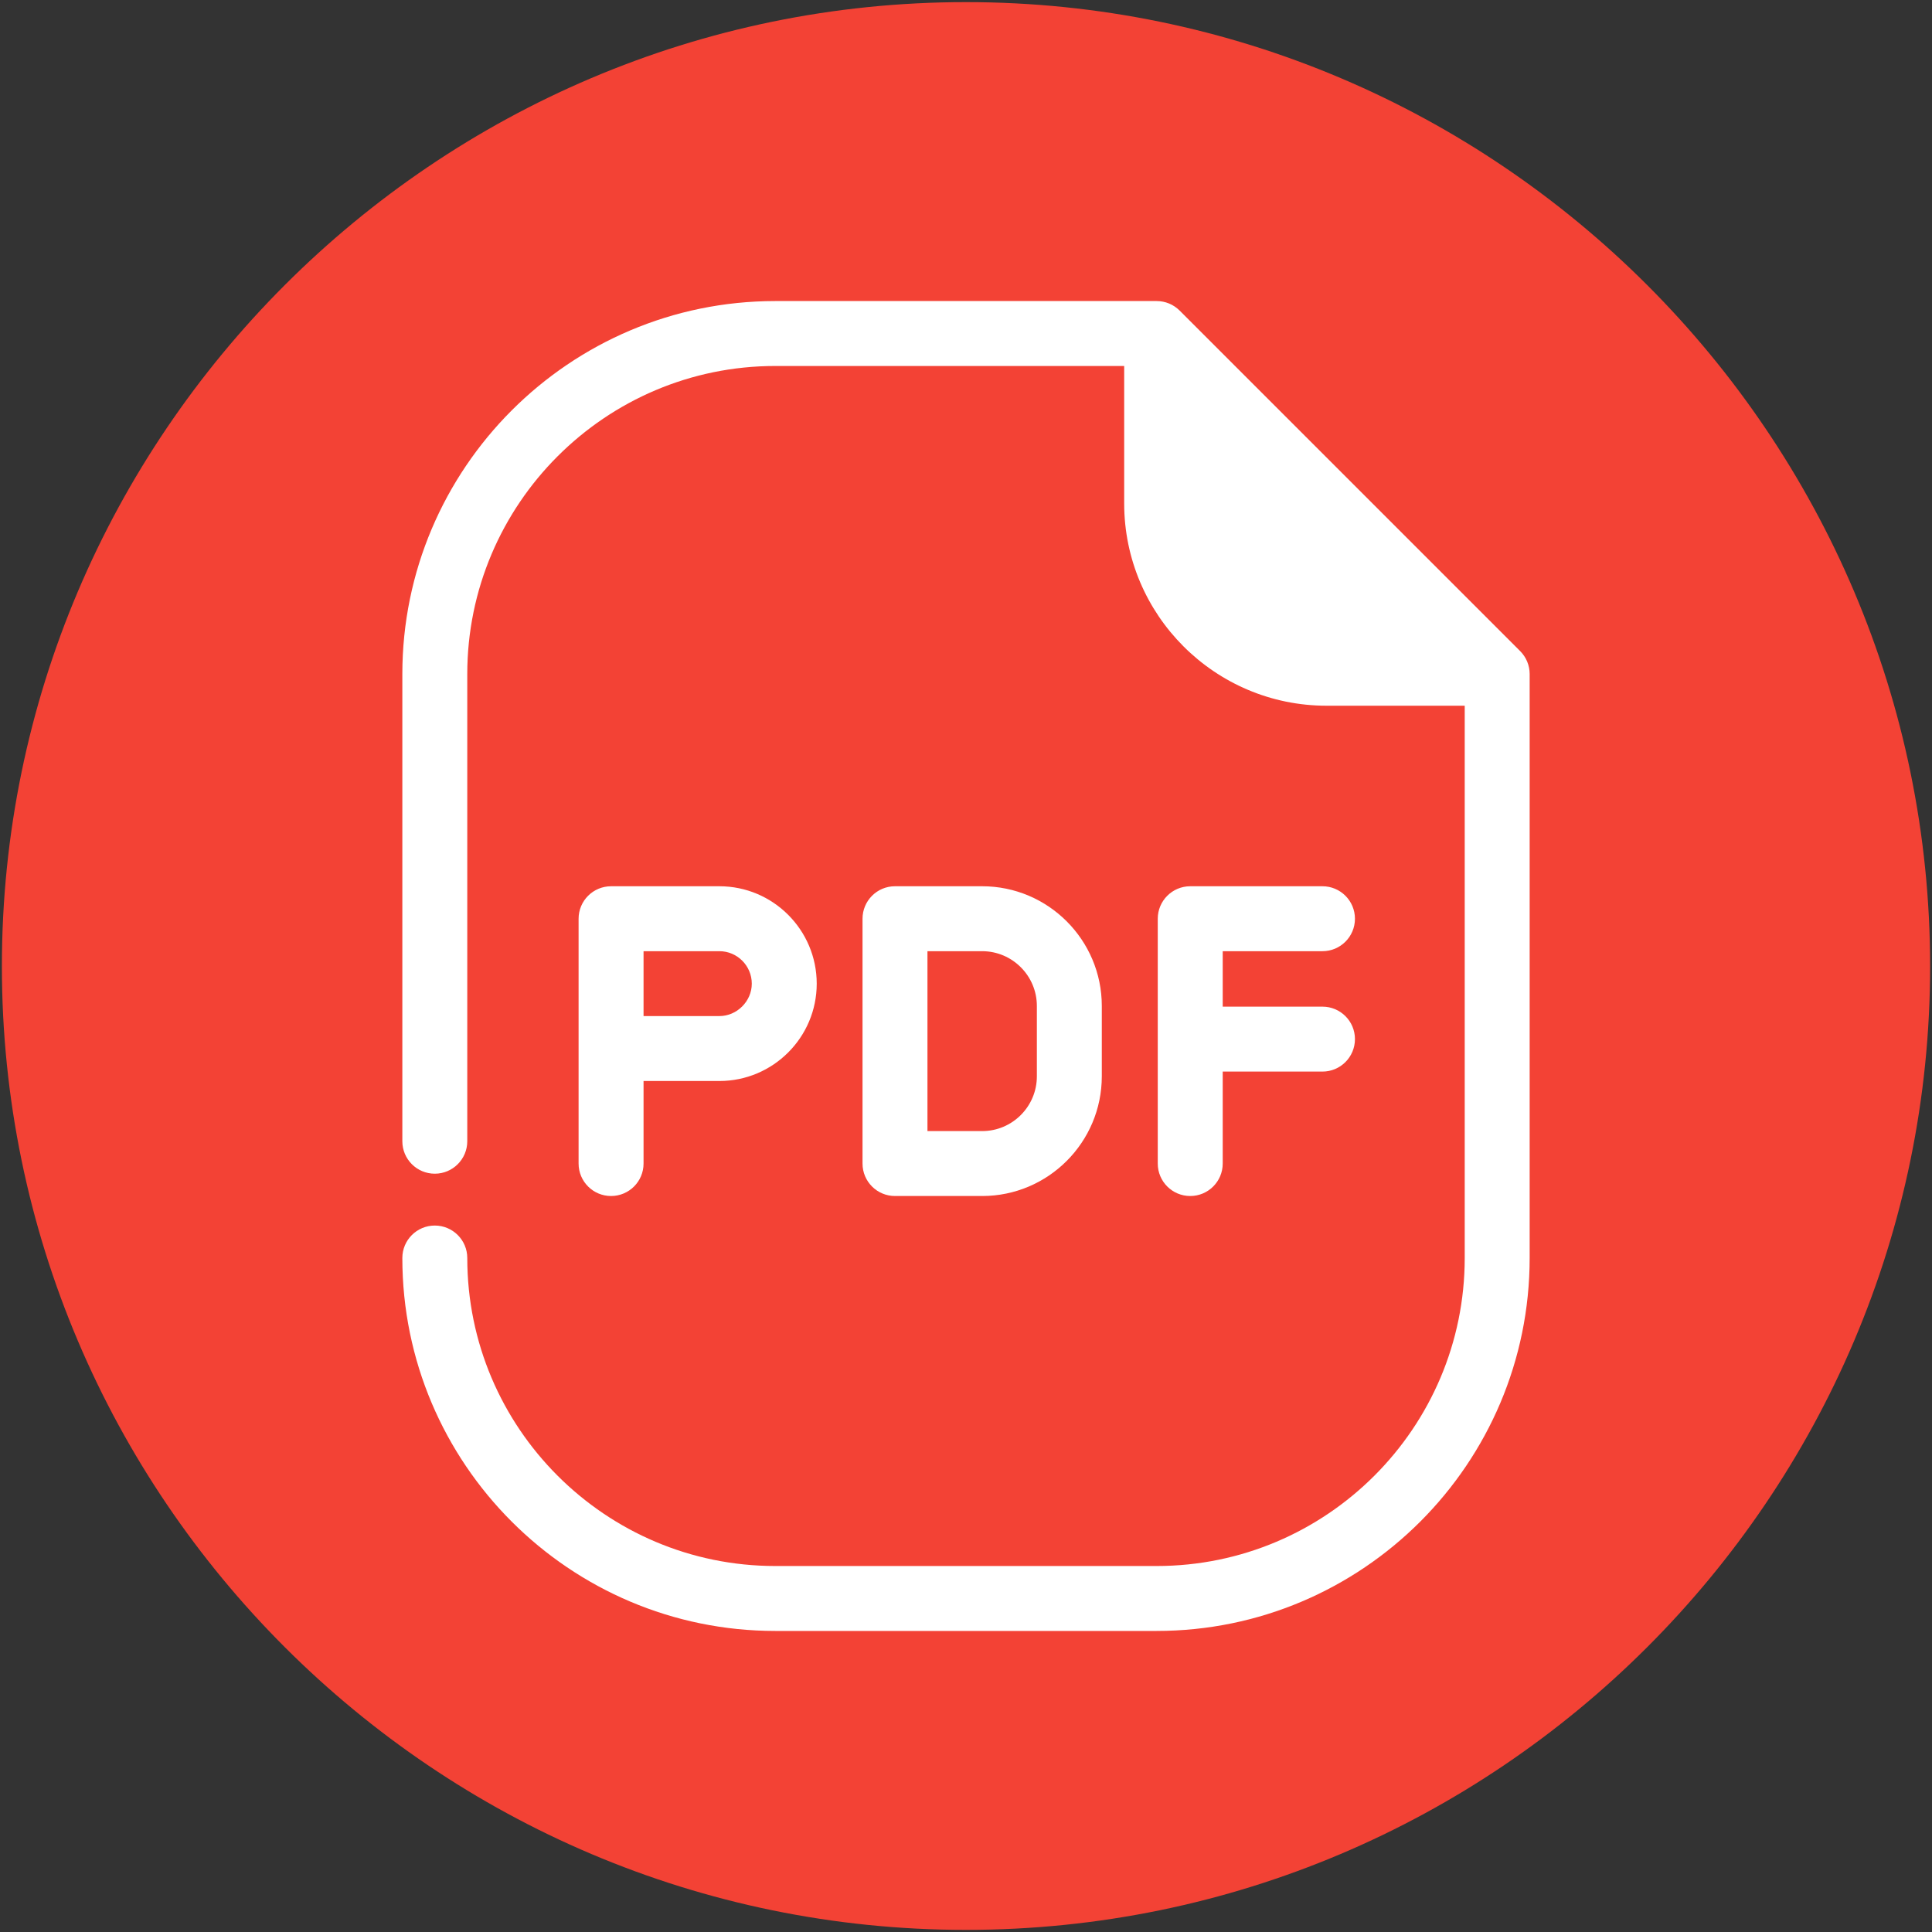 <?xml version="1.0" encoding="UTF-8"?> <svg xmlns="http://www.w3.org/2000/svg" id="Layer_1" viewBox="0 0 512 512"><rect x="0" y="0" width="512" height="512" fill="#333333" stroke="none"/><path clip-rule="evenodd" d="m256 511.44c140.724 0 255.5-114.655 255.5-255.379s-114.776-255.501-255.5-255.501-255.5 114.776-255.5 255.5 114.776 255.38 255.5 255.38z" fill="#f34235" fill-rule="evenodd"></path><path d="m170.547 308.355v-21.877h20.098c14.221 0 25.795-11.573 25.795-25.795 0-14.235-11.573-25.815-25.795-25.815h-28.705c-4.752 0-8.607 3.855-8.607 8.607v64.88c0 4.752 3.855 8.601 8.607 8.601 4.751-.001 8.607-3.849 8.607-8.601zm0-56.279h20.098c4.731 0 8.587 3.862 8.587 8.607 0 4.655-3.931 8.587-8.587 8.587h-20.098zm234.828-73.446v154.754c0 54.5-44.341 98.834-98.848 98.834h-101.075c-54.493 0-98.827-44.334-98.827-98.834 0-4.752 3.849-8.6 8.601-8.6s8.607 3.849 8.607 8.6c0 45.01 36.616 81.626 81.619 81.626h101.075c45.017 0 81.639-36.616 81.639-81.626v-146.361h-36.623c-29.567 0-53.624-24.057-53.624-53.617v-36.416h-92.468c-45.003 0-81.619 36.623-81.619 81.639v123.807c0 4.752-3.855 8.607-8.607 8.607s-8.601-3.855-8.601-8.607v-123.806c0-54.507 44.334-98.847 98.827-98.847h101.075c2.283 0 4.47.904 6.083 2.517l90.247 90.247c1.615 1.614 2.519 3.807 2.519 6.083zm-81.343 73.446v14.697h26.436c4.752 0 8.608 3.848 8.608 8.6s-3.856 8.607-8.608 8.607h-26.436v24.374c0 4.752-3.856 8.601-8.607 8.601-4.752 0-8.607-3.848-8.607-8.601v-64.88c0-4.752 3.855-8.607 8.607-8.607h35.043c4.752 0 8.608 3.855 8.608 8.607s-3.856 8.601-8.608 8.601h-26.436zm-63.749 64.879c17.484 0 31.706-14.228 31.706-31.726v-18.636c0-17.491-14.222-31.726-31.706-31.726h-23.105c-4.752 0-8.6 3.855-8.6 8.607v64.88c0 4.752 3.848 8.601 8.6 8.601zm-14.497-64.879h14.497c7.993 0 14.497 6.518 14.497 14.518v18.636c0 8.007-6.504 14.518-14.497 14.518h-14.497z" fill="#fff"></path></svg> 
